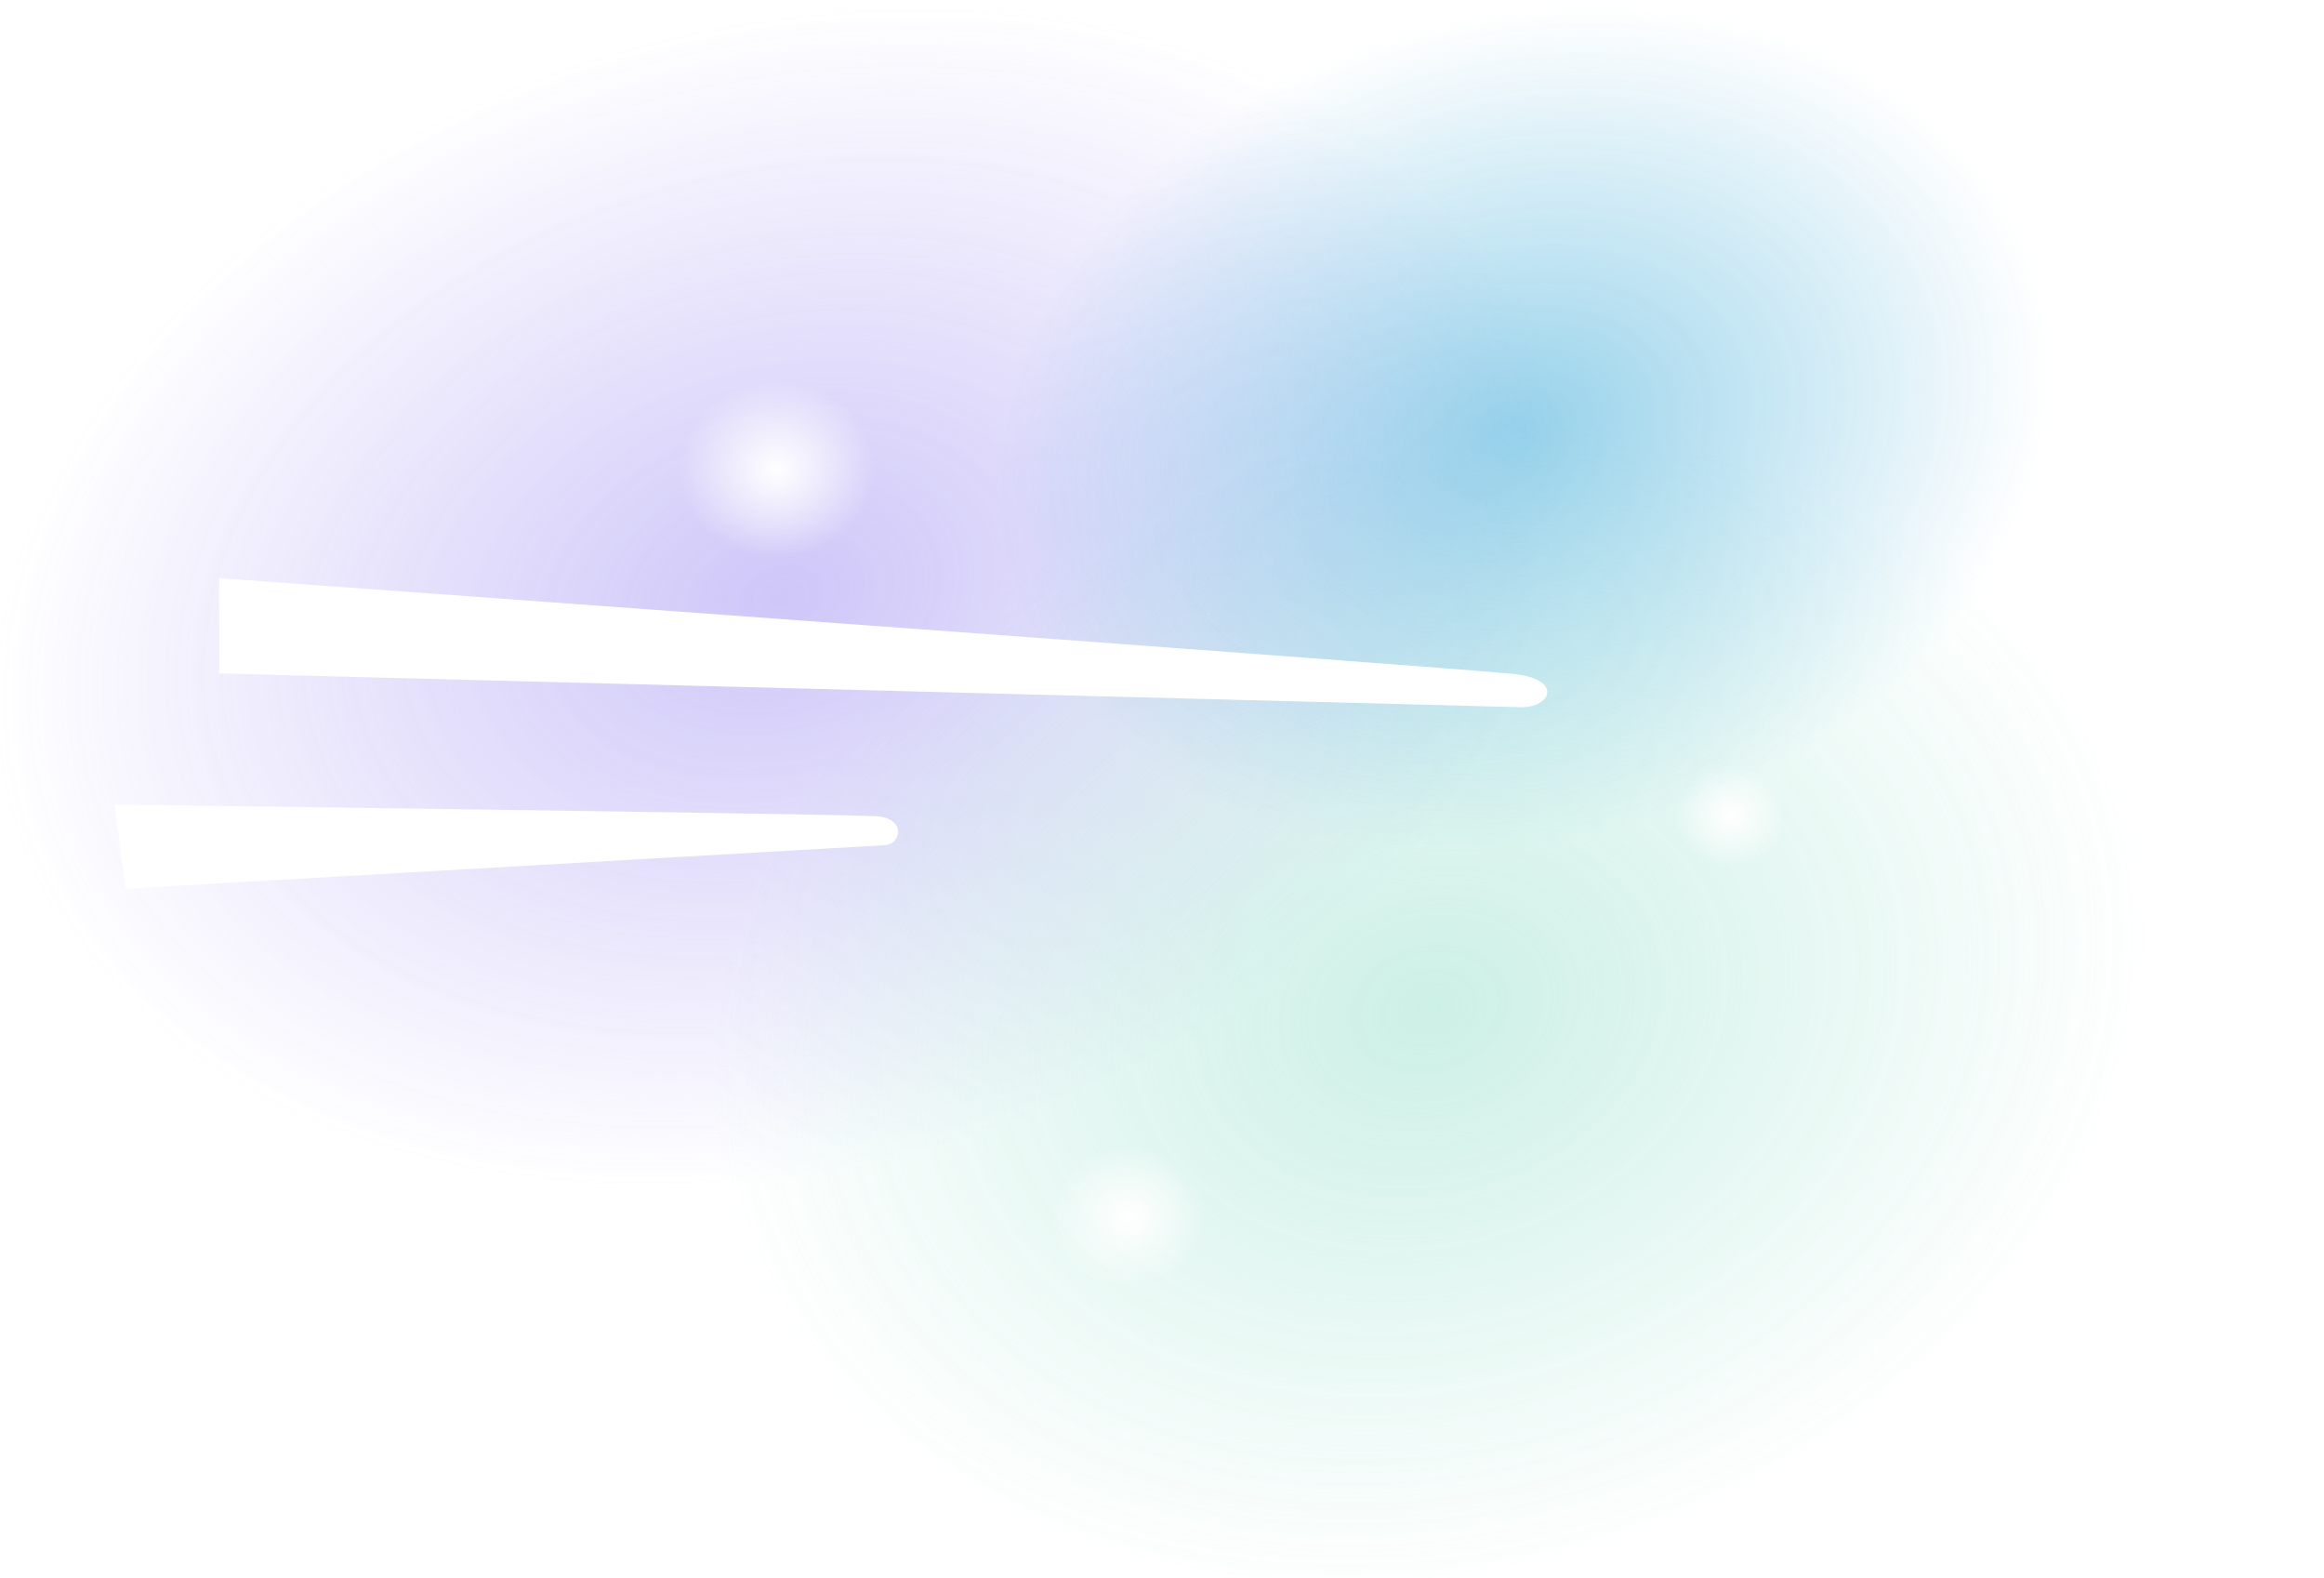 <svg width="386" height="262" viewBox="0 0 386 262" fill="none" xmlns="http://www.w3.org/2000/svg">
<g clip-path="url(#clip0_3834_1708)">
<rect width="386" height="262" fill="url(#paint0_radial_3834_1708)"/>
<g opacity="0.8">
<g filter="url(#filter0_f_3834_1708)">
<ellipse cx="129.821" cy="99.058" rx="134.132" ry="94.952" transform="rotate(-15.895 129.821 99.058)" fill="url(#paint1_radial_3834_1708)" fill-opacity="0.9"/>
</g>
<g filter="url(#filter1_f_3834_1708)">
<ellipse cx="237.415" cy="167.471" rx="121.037" ry="94.952" transform="rotate(-15.895 237.415 167.471)" fill="url(#paint2_radial_3834_1708)" fill-opacity="0.8"/>
</g>
<g filter="url(#filter2_f_3834_1708)">
<ellipse cx="252.838" cy="71.192" rx="88.944" ry="68.653" transform="rotate(-15.895 252.838 71.192)" fill="url(#paint3_radial_3834_1708)" fill-opacity="0.8"/>
</g>
</g>
<g filter="url(#filter3_f_3834_1708)">
<path d="M36.402 96C36.402 96 241.428 110.841 250.246 111.816C259.711 112.327 257.958 117.429 252.7 117.429L36.402 111.816V96Z" fill="white"/>
</g>
<g filter="url(#filter4_f_3834_1708)">
<path d="M19 133.598C19 133.598 139.641 135.152 144.871 135.516C150.419 135.433 150.023 140.037 146.975 140.334L20.922 147.564L19 133.598Z" fill="white"/>
</g>
<ellipse cx="129" cy="78" rx="22" ry="20" fill="url(#paint4_radial_3834_1708)"/>
<ellipse cx="287.5" cy="135.5" rx="12.5" ry="11.5" fill="url(#paint5_radial_3834_1708)"/>
<ellipse cx="187.5" cy="202" rx="17.5" ry="16" fill="url(#paint6_radial_3834_1708)"/>
</g>
<defs>
<filter id="filter0_f_3834_1708" x="-50.801" y="-48.402" width="361.246" height="294.92" filterUnits="userSpaceOnUse" color-interpolation-filters="sRGB">
<feFlood flood-opacity="0" result="BackgroundImageFix"/>
<feBlend mode="normal" in="SourceGraphic" in2="BackgroundImageFix" result="shape"/>
<feGaussianBlur stdDeviation="24.5" result="effect1_foregroundBlur_3834_1708"/>
</filter>
<filter id="filter1_f_3834_1708" x="69.109" y="21.293" width="336.609" height="292.357" filterUnits="userSpaceOnUse" color-interpolation-filters="sRGB">
<feFlood flood-opacity="0" result="BackgroundImageFix"/>
<feBlend mode="normal" in="SourceGraphic" in2="BackgroundImageFix" result="shape"/>
<feGaussianBlur stdDeviation="24.5" result="effect1_foregroundBlur_3834_1708"/>
</filter>
<filter id="filter2_f_3834_1708" x="116.234" y="-48.205" width="273.207" height="238.795" filterUnits="userSpaceOnUse" color-interpolation-filters="sRGB">
<feFlood flood-opacity="0" result="BackgroundImageFix"/>
<feBlend mode="normal" in="SourceGraphic" in2="BackgroundImageFix" result="shape"/>
<feGaussianBlur stdDeviation="24.5" result="effect1_foregroundBlur_3834_1708"/>
</filter>
<filter id="filter3_f_3834_1708" x="16.402" y="76" width="260.594" height="61.429" filterUnits="userSpaceOnUse" color-interpolation-filters="sRGB">
<feFlood flood-opacity="0" result="BackgroundImageFix"/>
<feBlend mode="normal" in="SourceGraphic" in2="BackgroundImageFix" result="shape"/>
<feGaussianBlur stdDeviation="10" result="effect1_foregroundBlur_3834_1708"/>
</filter>
<filter id="filter4_f_3834_1708" x="-1" y="113.598" width="170.18" height="53.966" filterUnits="userSpaceOnUse" color-interpolation-filters="sRGB">
<feFlood flood-opacity="0" result="BackgroundImageFix"/>
<feBlend mode="normal" in="SourceGraphic" in2="BackgroundImageFix" result="shape"/>
<feGaussianBlur stdDeviation="10" result="effect1_foregroundBlur_3834_1708"/>
</filter>
<radialGradient id="paint0_radial_3834_1708" cx="0" cy="0" r="1" gradientUnits="userSpaceOnUse" gradientTransform="translate(193 131) rotate(90) scale(131 193)">
<stop stop-color="white" stop-opacity="0"/>
<stop offset="1" stop-color="white"/>
</radialGradient>
<radialGradient id="paint1_radial_3834_1708" cx="0" cy="0" r="1" gradientUnits="userSpaceOnUse" gradientTransform="translate(129.821 99.058) rotate(90) scale(94.952 134.132)">
<stop stop-color="#9D8DF2" stop-opacity="0.69"/>
<stop offset="1" stop-color="#9D8DF2" stop-opacity="0"/>
</radialGradient>
<radialGradient id="paint2_radial_3834_1708" cx="0" cy="0" r="1" gradientUnits="userSpaceOnUse" gradientTransform="translate(237.415 167.471) rotate(90) scale(94.952 121.037)">
<stop stop-color="#8CDDC7" stop-opacity="0.69"/>
<stop offset="1" stop-color="#8CDDC7" stop-opacity="0"/>
</radialGradient>
<radialGradient id="paint3_radial_3834_1708" cx="0" cy="0" r="1" gradientUnits="userSpaceOnUse" gradientTransform="translate(252.838 71.192) rotate(90) scale(68.653 88.944)">
<stop stop-color="#1298D0" stop-opacity="0.69"/>
<stop offset="1" stop-color="#1298D0" stop-opacity="0"/>
</radialGradient>
<radialGradient id="paint4_radial_3834_1708" cx="0" cy="0" r="1" gradientUnits="userSpaceOnUse" gradientTransform="translate(129 78) rotate(89.041) scale(14.775 16.252)">
<stop stop-color="white"/>
<stop offset="1" stop-color="white" stop-opacity="0"/>
</radialGradient>
<radialGradient id="paint5_radial_3834_1708" cx="0" cy="0" r="1" gradientUnits="userSpaceOnUse" gradientTransform="translate(287.5 135.5) rotate(89.053) scale(8.495 9.234)">
<stop stop-color="white"/>
<stop offset="1" stop-color="white" stop-opacity="0"/>
</radialGradient>
<radialGradient id="paint6_radial_3834_1708" cx="0" cy="0" r="1" gradientUnits="userSpaceOnUse" gradientTransform="translate(187.5 202) rotate(89.047) scale(11.82 12.927)">
<stop stop-color="white"/>
<stop offset="1" stop-color="white" stop-opacity="0"/>
</radialGradient>
<clipPath id="clip0_3834_1708">
<rect width="386" height="262" fill="white"/>
</clipPath>
</defs>
</svg>
